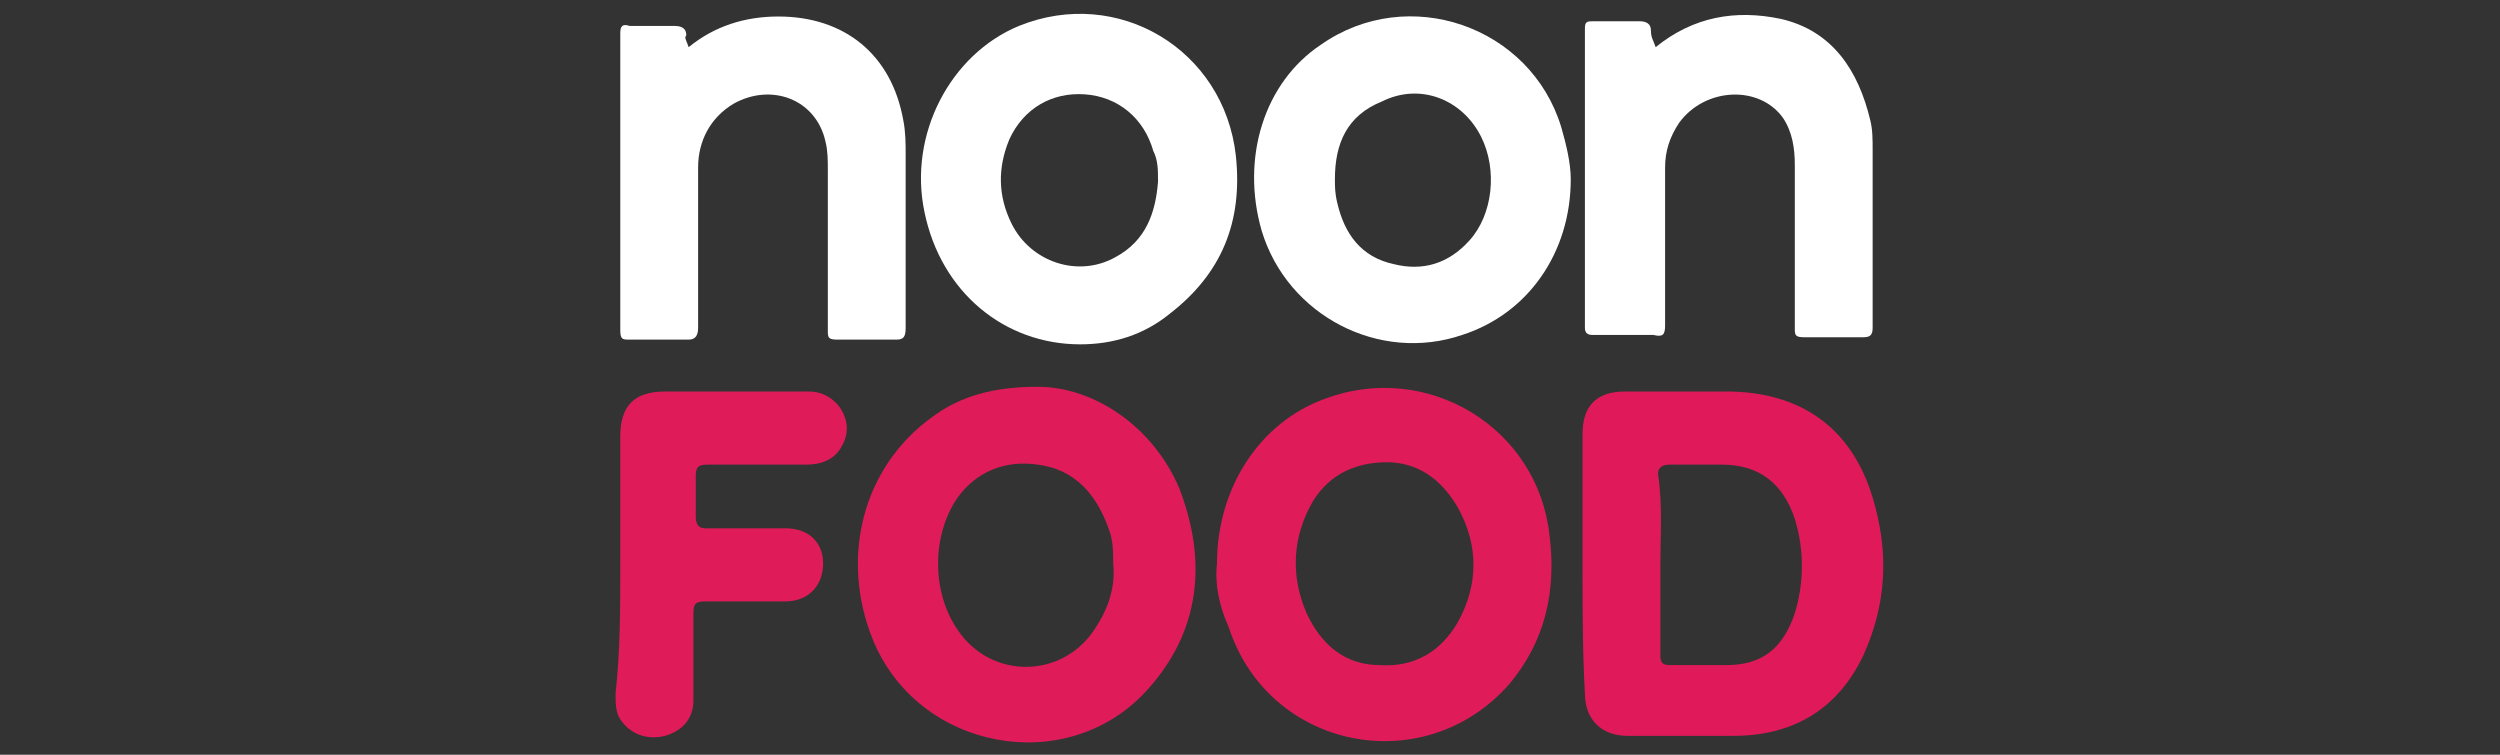 <?xml version="1.0" encoding="utf-8"?>
<!-- Generator: Adobe Illustrator 19.0.0, SVG Export Plug-In . SVG Version: 6.00 Build 0)  -->
<svg version="1.1" id="Layer_1" xmlns="http://www.w3.org/2000/svg" xmlns:xlink="http://www.w3.org/1999/xlink" x="0px" y="0px"
	 viewBox="-252 381 106 32" style="enable-background:new -252 381 106 32;" xml:space="preserve">
<rect x="-252" y="381" width="106" height="32" fill="#333333" stroke="none"/>
<style type="text/css">
	.st0{fill:#E01A5A;}
	.st1{fill:#E01B5A;}
	.st2{fill:#FFFFFF;}
</style>
<g>
	<path class="st0" d="M-184.9,404.9c0-1.8,0-3.6,0-5.5c0-1.2,0.6-1.8,1.8-1.8c1.4,0,2.9,0,4.3,0c3.1,0,5.3,1.5,6.2,4.5
		c0.7,2.3,0.6,4.5-0.4,6.7c-1.1,2.3-3,3.4-5.5,3.4c-1.5,0-3,0-4.5,0c-1.1,0-1.8-0.7-1.8-1.8C-184.9,408.6-184.9,406.8-184.9,404.9z
		 M-181.6,404.9c0,1.3,0,2.6,0,3.9c0,0.3,0.1,0.4,0.4,0.4c0.8,0,1.6,0,2.4,0c1.5,0,2.4-0.7,2.9-2.2c0.4-1.3,0.4-2.7,0-4
		c-0.5-1.5-1.5-2.3-3.1-2.3c-0.7,0-1.5,0-2.2,0c-0.3,0-0.5,0.1-0.5,0.4C-181.5,402.4-181.6,403.7-181.6,404.9z"/>
	<path class="st1" d="M-208,397.4c2.4,0,4.9,1.7,6,4.3c1.2,3.1,0.9,6.1-1.4,8.6c-3.4,3.7-9.7,2.5-11.6-2.2c-1.4-3.5-0.4-7.3,2.5-9.4
		C-211.3,397.8-209.9,397.4-208,397.4z M-204.8,404.9c0-0.5,0-1-0.2-1.5c-0.5-1.4-1.4-2.5-3-2.7c-1.4-0.2-2.6,0.3-3.4,1.4
		c-1.1,1.6-1.1,4,0,5.6c1.4,2.1,4.4,2.1,5.8,0C-205,406.8-204.7,405.9-204.8,404.9z"/>
	<path class="st1" d="M-200.4,404.9c0-3.2,1.8-6,4.6-7c4.3-1.6,9,1.2,9.5,5.8c0.3,2.4-0.2,4.5-1.7,6.3c-3.6,4.1-10.2,2.8-11.9-2.4
		C-200.3,406.7-200.5,405.8-200.4,404.9z M-193.2,400.6c-1.3,0-2.4,0.5-3.1,1.6c-0.9,1.5-1,3.2-0.3,4.8c0.6,1.3,1.6,2.2,3.1,2.2
		c1.5,0.1,2.6-0.6,3.3-1.8c0.9-1.6,0.9-3.3,0-4.9C-190.9,401.3-191.9,400.6-193.2,400.6z"/>
	<path class="st2" d="M-206.2,395.6c-3.2,0-5.9-2.2-6.6-5.6c-0.7-3.3,1.1-6.7,4-7.9c4.2-1.7,8.7,1,9.2,5.5c0.3,2.8-0.6,5-2.8,6.7
		C-203.5,395.2-204.8,395.6-206.2,395.6z M-202.9,388.7c0-0.5,0-0.9-0.2-1.3c-0.4-1.4-1.5-2.3-2.9-2.4s-2.6,0.6-3.2,1.9
		c-0.5,1.2-0.5,2.4,0.1,3.6c0.8,1.6,2.8,2.3,4.4,1.4C-203.4,391.2-203,390-202.9,388.7z"/>
	<path class="st2" d="M-185.4,388.6c0,3.1-1.8,5.7-4.6,6.6c-3.5,1.2-7.4-0.8-8.5-4.4c-0.9-3.1,0.1-6.3,2.5-7.9
		c3.7-2.6,8.9-0.8,10.2,3.5C-185.6,387.1-185.4,387.9-185.4,388.6z M-195.4,388.6c0,0.3,0,0.6,0.1,1c0.3,1.3,1,2.3,2.4,2.6
		c1.2,0.3,2.3,0,3.2-1c1-1.1,1.2-3,0.5-4.4c-0.8-1.6-2.6-2.3-4.2-1.5C-194.9,385.9-195.4,387.1-195.4,388.6z"/>
	<path class="st2" d="M-222.8,383c1.1-0.9,2.4-1.3,3.8-1.3c2.8,0,4.8,1.6,5.3,4.4c0.1,0.5,0.1,1,0.1,1.5c0,2.4,0,4.9,0,7.3
		c0,0.4-0.1,0.5-0.4,0.5c-0.8,0-1.7,0-2.5,0c-0.4,0-0.4-0.1-0.4-0.4c0-2.3,0-4.5,0-6.8c0-0.4,0-0.8-0.1-1.2
		c-0.4-1.8-2.3-2.5-3.9-1.6c-1,0.6-1.5,1.6-1.5,2.7c0,2.3,0,4.5,0,6.8c0,0.3-0.1,0.5-0.4,0.5c-0.8,0-1.7,0-2.5,0
		c-0.3,0-0.4,0-0.4-0.4c0-4.2,0-8.4,0-12.6c0-0.3,0.1-0.4,0.4-0.3c0.6,0,1.2,0,1.9,0c0.3,0,0.5,0.1,0.5,0.4
		C-223,382.6-222.9,382.7-222.8,383z"/>
	<path class="st2" d="M-181.8,383c1.6-1.3,3.4-1.6,5.3-1.2c2.2,0.5,3.3,2.2,3.8,4.3c0.1,0.4,0.1,0.8,0.1,1.3c0,2.5,0,5,0,7.5
		c0,0.3-0.1,0.4-0.4,0.4c-0.8,0-1.7,0-2.5,0c-0.4,0-0.4-0.1-0.4-0.4c0-2.3,0-4.6,0-6.9c0-0.7-0.1-1.4-0.5-2c-1-1.4-3.3-1.3-4.4,0.2
		c-0.4,0.6-0.6,1.2-0.6,1.9c0,2.2,0,4.5,0,6.7c0,0.4-0.1,0.5-0.5,0.4c-0.9,0-1.7,0-2.6,0c-0.2,0-0.3-0.1-0.3-0.3c0-4.2,0-8.4,0-12.7
		c0-0.3,0.1-0.3,0.4-0.3c0.6,0,1.2,0,1.9,0c0.3,0,0.5,0.1,0.5,0.4C-182,382.6-181.9,382.7-181.8,383z"/>
	<path class="st1" d="M-225.7,404.9c0-1.8,0-3.6,0-5.4c0-1.3,0.6-1.9,1.9-1.9c2,0,4.1,0,6.1,0c1.2,0,2,1.3,1.4,2.3
		c-0.3,0.6-0.9,0.8-1.5,0.8c-1.4,0-2.8,0-4.2,0c-0.4,0-0.5,0.1-0.5,0.5c0,0.6,0,1.2,0,1.7c0,0.3,0.1,0.5,0.4,0.5c1.1,0,2.2,0,3.4,0
		c1,0,1.6,0.6,1.6,1.5s-0.6,1.6-1.6,1.6c-1.1,0-2.2,0-3.4,0c-0.4,0-0.5,0.1-0.5,0.5c0,1.2,0,2.5,0,3.7c0,0.8-0.5,1.3-1.2,1.5
		c-0.8,0.2-1.5-0.1-1.9-0.7c-0.2-0.3-0.2-0.7-0.2-1.1C-225.7,408.6-225.7,406.8-225.7,404.9z"/>
</g>
</svg>
